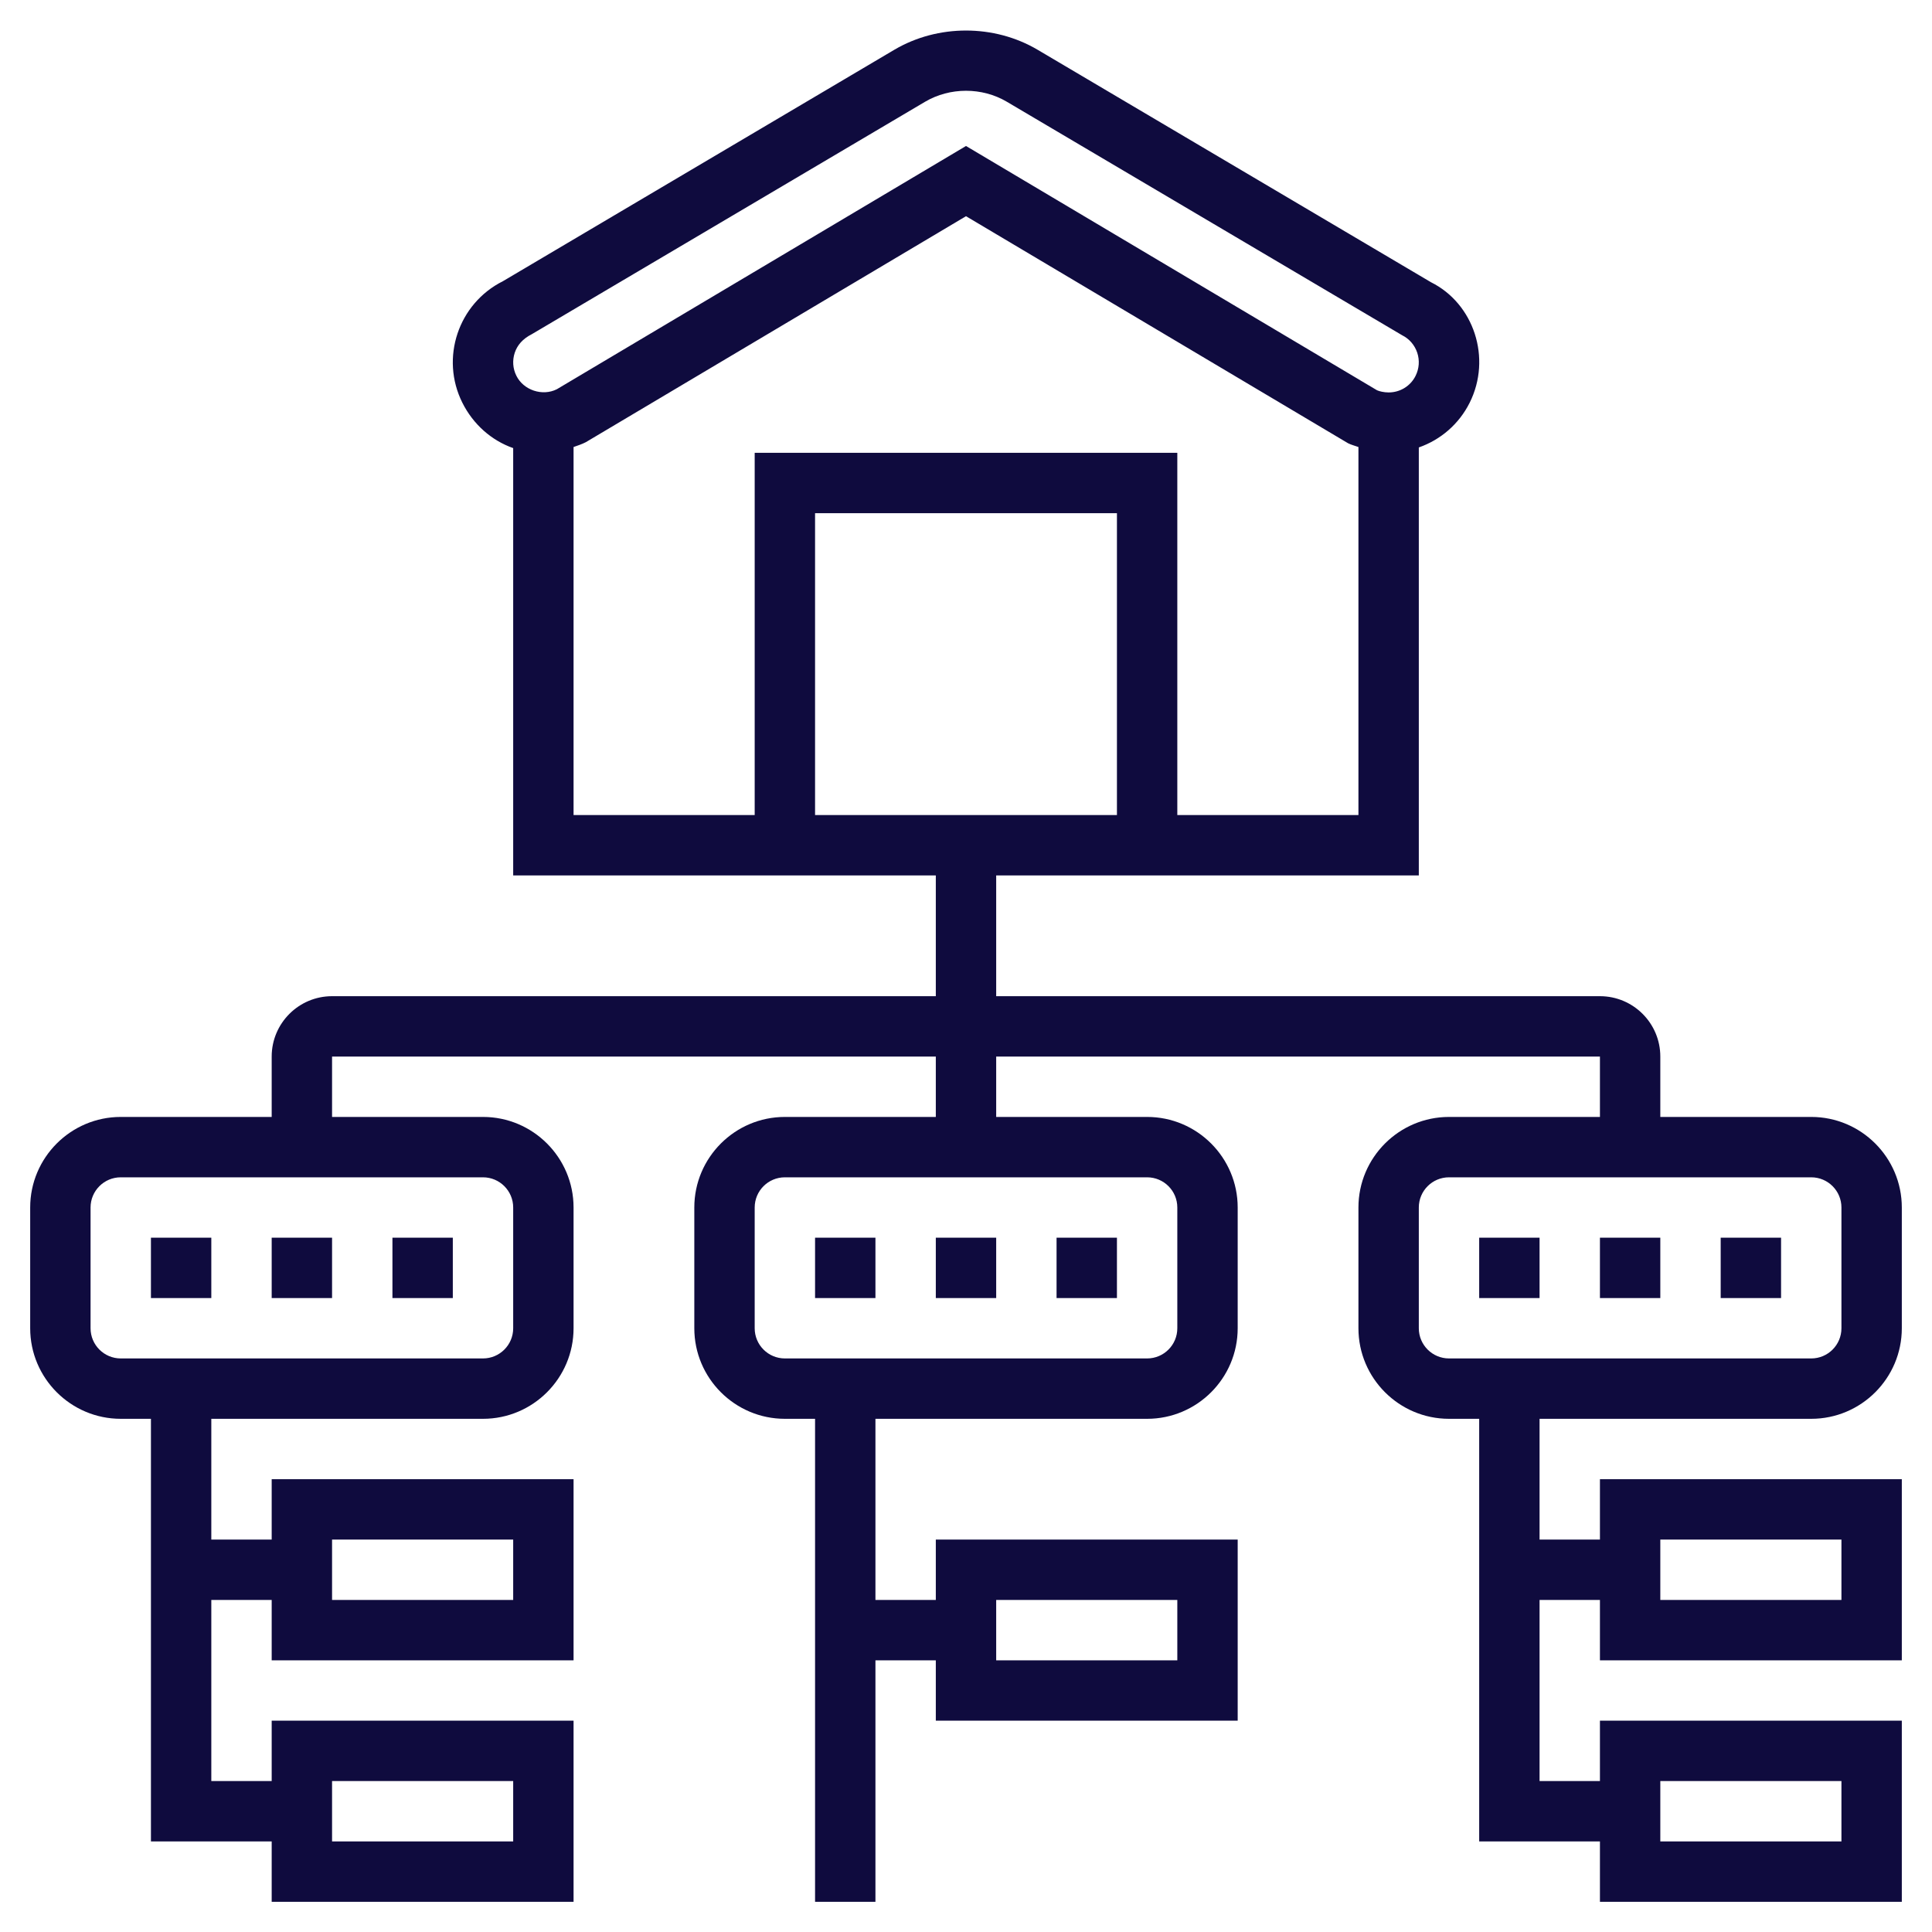 <svg xmlns="http://www.w3.org/2000/svg" width="32" height="32" viewBox="0 0 32 32" fill="none"><g clip-path="url(#clip0_59_1318)"><path d="M25.5 23.5H30C30.827 23.5 31.5 22.827 31.5 22V20C31.5 19.173 30.827 18.5 30 18.5H27.5V17.5C27.5 16.948 27.052 16.5 26.5 16.5H16.5V14.5H23.5V7.411C23.86 7.285 24.164 7.026 24.342 6.671C24.712 5.931 24.411 5.028 23.702 4.675L17.184 0.823C16.466 0.4 15.534 0.4 14.815 0.823L8.329 4.658C7.59 5.028 7.288 5.93 7.658 6.67C7.837 7.028 8.139 7.295 8.5 7.422V14.5H15.5V16.5H5.5C4.949 16.5 4.5 16.948 4.5 17.5V18.5H2C1.173 18.5 0.5 19.173 0.5 20V22C0.5 22.827 1.173 23.5 2 23.5H2.5V30.5H4.5V31.5H9.5V28.5H4.5V29.5H3.5V26.5H4.5V27.5H9.5V24.5H4.5V25.5H3.5V23.5H8C8.827 23.5 9.5 22.827 9.5 22V20C9.5 19.173 8.827 18.5 8 18.5H5.5V17.5H15.5V18.5H13C12.173 18.5 11.5 19.173 11.5 20V22C11.5 22.827 12.173 23.5 13 23.5H13.5V31.5H14.5V27.5H15.5V28.5H20.5V25.5H15.5V26.5H14.5V23.5H19C19.827 23.5 20.5 22.827 20.5 22V20C20.5 19.173 19.827 18.5 19 18.5H16.5V17.5H26.5V18.5H24C23.173 18.5 22.5 19.173 22.5 20V22C22.5 22.827 23.173 23.5 24 23.5H24.5V30.5H26.5V31.5H31.5V28.5H26.5V29.5H25.5V26.5H26.5V27.5H31.5V24.5H26.5V25.5H25.5V23.5ZM8.526 5.842C8.569 5.715 8.658 5.612 8.807 5.536L15.323 1.685C15.734 1.443 16.266 1.443 16.676 1.685L23.224 5.553C23.343 5.612 23.431 5.715 23.474 5.842C23.516 5.969 23.506 6.105 23.447 6.224C23.363 6.394 23.191 6.5 23 6.5C22.922 6.5 22.845 6.481 22.808 6.464L16 2.418L9.223 6.447C8.984 6.567 8.671 6.463 8.553 6.224C8.493 6.104 8.484 5.969 8.526 5.842ZM9.5 7.404C9.568 7.38 9.635 7.359 9.703 7.324L16 3.581L22.329 7.342C22.384 7.369 22.442 7.383 22.5 7.404V13.5H19.5V7.5H12.5V13.5H9.5V7.404ZM13.5 13.5V8.5H18.5V13.5H16.5H15.5H13.5ZM5.5 29.5H8.5V30.5H5.5V29.5ZM5.5 25.5H8.5V26.5H5.5V25.5ZM8.5 20V22C8.5 22.276 8.276 22.5 8 22.5H2C1.724 22.5 1.5 22.276 1.5 22V20C1.5 19.724 1.724 19.5 2 19.5H8C8.276 19.5 8.5 19.724 8.5 20ZM16.5 26.5H19.5V27.5H16.5V26.5ZM19.5 20V22C19.5 22.276 19.276 22.5 19 22.5H13C12.724 22.5 12.5 22.276 12.5 22V20C12.5 19.724 12.724 19.5 13 19.5H19C19.276 19.5 19.5 19.724 19.5 20ZM23.5 22V20C23.5 19.724 23.724 19.5 24 19.5H30C30.276 19.5 30.5 19.724 30.5 20V22C30.5 22.276 30.276 22.5 30 22.5H24C23.724 22.5 23.5 22.276 23.5 22ZM27.5 29.5H30.5V30.5H27.5V29.5ZM27.5 25.5H30.5V26.5H27.5V25.5Z" fill="#0F0B3E"></path><path d="M24.5 20.5H25.5V21.5H24.5V20.5Z" fill="#0F0B3E"></path><path d="M26.5 20.5H27.5V21.5H26.5V20.5Z" fill="#0F0B3E"></path><path d="M28.5 20.5H29.5V21.5H28.5V20.5Z" fill="#0F0B3E"></path><path d="M17.5 20.5H18.5V21.5H17.5V20.5Z" fill="#0F0B3E"></path><path d="M13.5 20.5H14.5V21.5H13.5V20.5Z" fill="#0F0B3E"></path><path d="M15.5 20.5H16.5V21.5H15.5V20.5Z" fill="#0F0B3E"></path><path d="M6.5 20.5H7.5V21.5H6.5V20.5Z" fill="#0F0B3E"></path><path d="M2.5 20.5H3.5V21.5H2.5V20.5Z" fill="#0F0B3E"></path><path d="M4.5 20.5H5.5V21.5H4.5V20.5Z" fill="#0F0B3E"></path></g><defs><clipPath id="clip0_59_1318"><rect width="32" height="32" fill="white"></rect></clipPath></defs></svg>